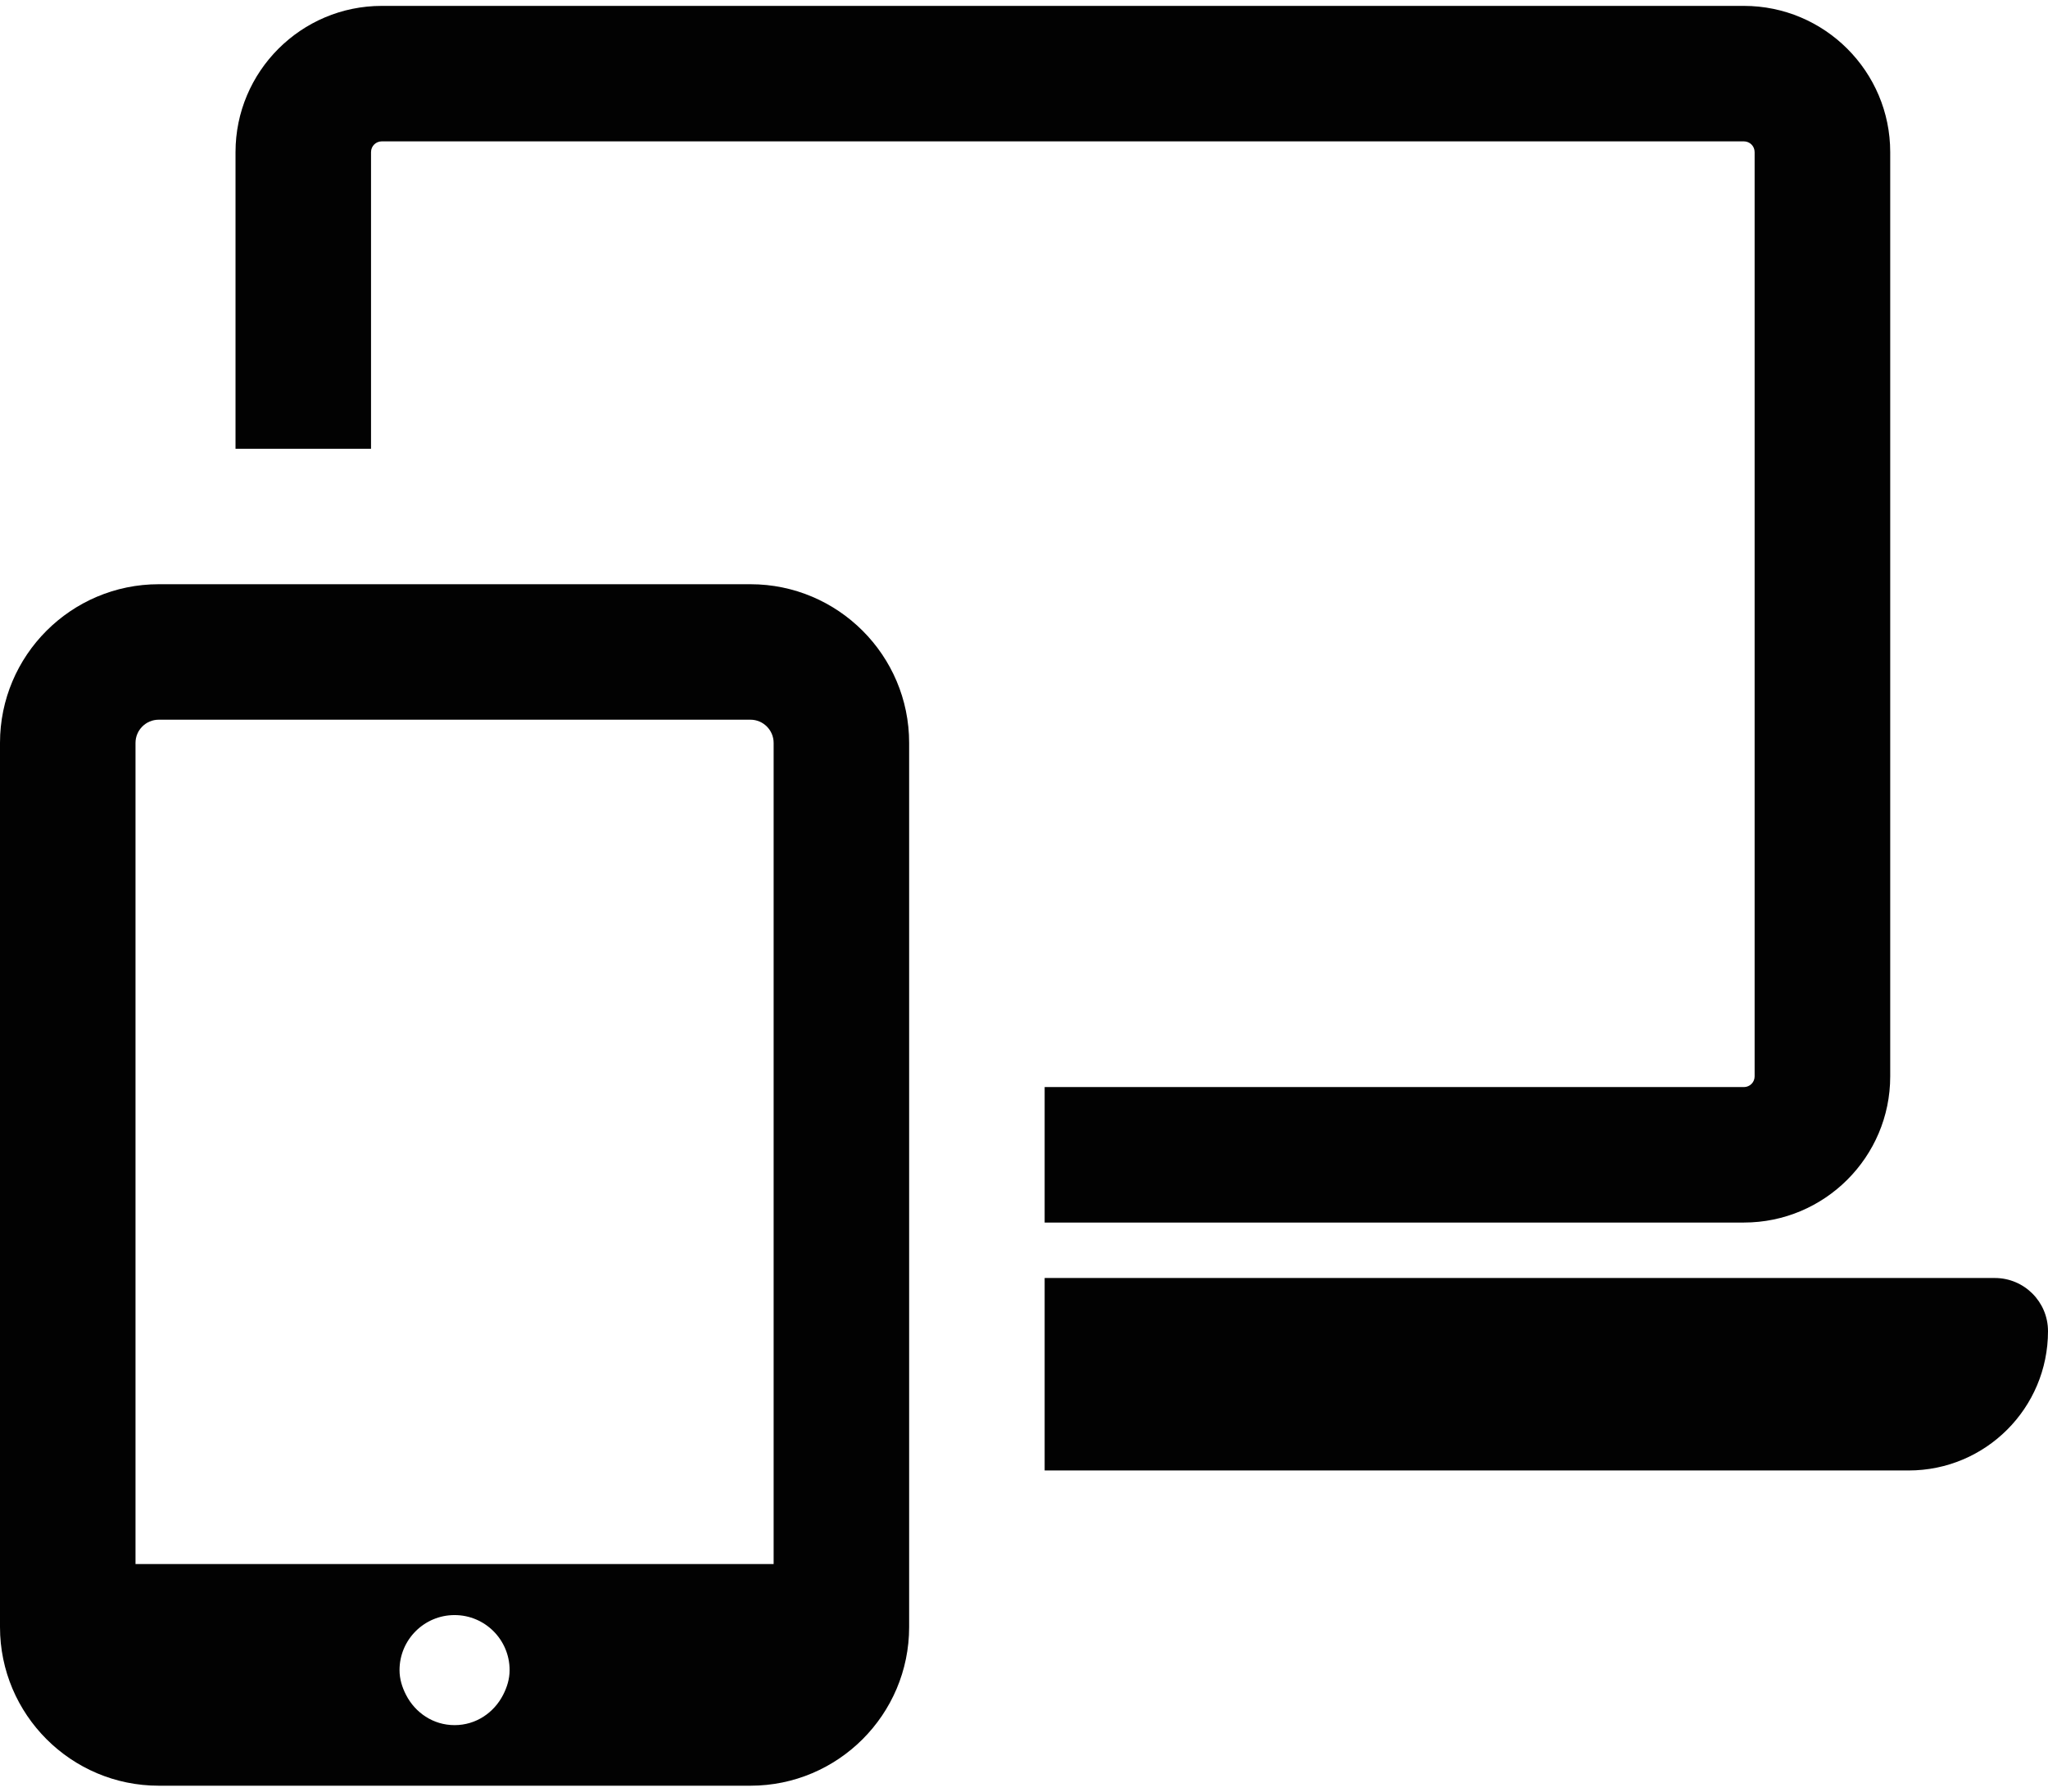 <?xml version="1.0" encoding="UTF-8"?>
<svg xmlns="http://www.w3.org/2000/svg" width="24" height="21" viewBox="0 0 24 21" fill="none">
  <path d="M4.348 1.783C4.348 1.713 4.404 1.657 4.474 1.657H20.436C20.506 1.657 20.562 1.713 20.562 1.783V12.617C20.562 12.686 20.506 12.742 20.436 12.742H12.242V14.33H20.436C21.382 14.33 22.151 13.562 22.151 12.617V1.783C22.151 0.838 21.382 0.069 20.436 0.069H4.474C3.529 0.069 2.76 0.838 2.76 1.783V5.26H4.348V1.783Z" fill="#020202"></path>
  <path d="M23.377 14.98H12.242V17.236H22.367C23.269 17.236 24 16.505 24 15.603C24 15.259 23.721 14.98 23.377 14.98Z" fill="#020202"></path>
  <path d="M8.795 6.848H1.86C0.834 6.848 0 7.682 0 8.708V19.071C0 20.097 0.834 20.931 1.86 20.931H8.795C9.82 20.931 10.654 20.097 10.654 19.071V8.708C10.654 7.682 9.82 6.848 8.795 6.848ZM1.588 8.708C1.588 8.558 1.71 8.436 1.86 8.436H8.795C8.944 8.436 9.066 8.558 9.066 8.708V18.333H1.588V8.708ZM5.327 20.221C5.076 20.221 4.865 20.075 4.758 19.866C4.713 19.778 4.682 19.682 4.682 19.576C4.682 19.22 4.971 18.931 5.327 18.931C5.683 18.931 5.972 19.22 5.972 19.576C5.972 19.682 5.941 19.778 5.896 19.866C5.789 20.075 5.578 20.221 5.327 20.221Z" fill="#020202"></path>
</svg>
